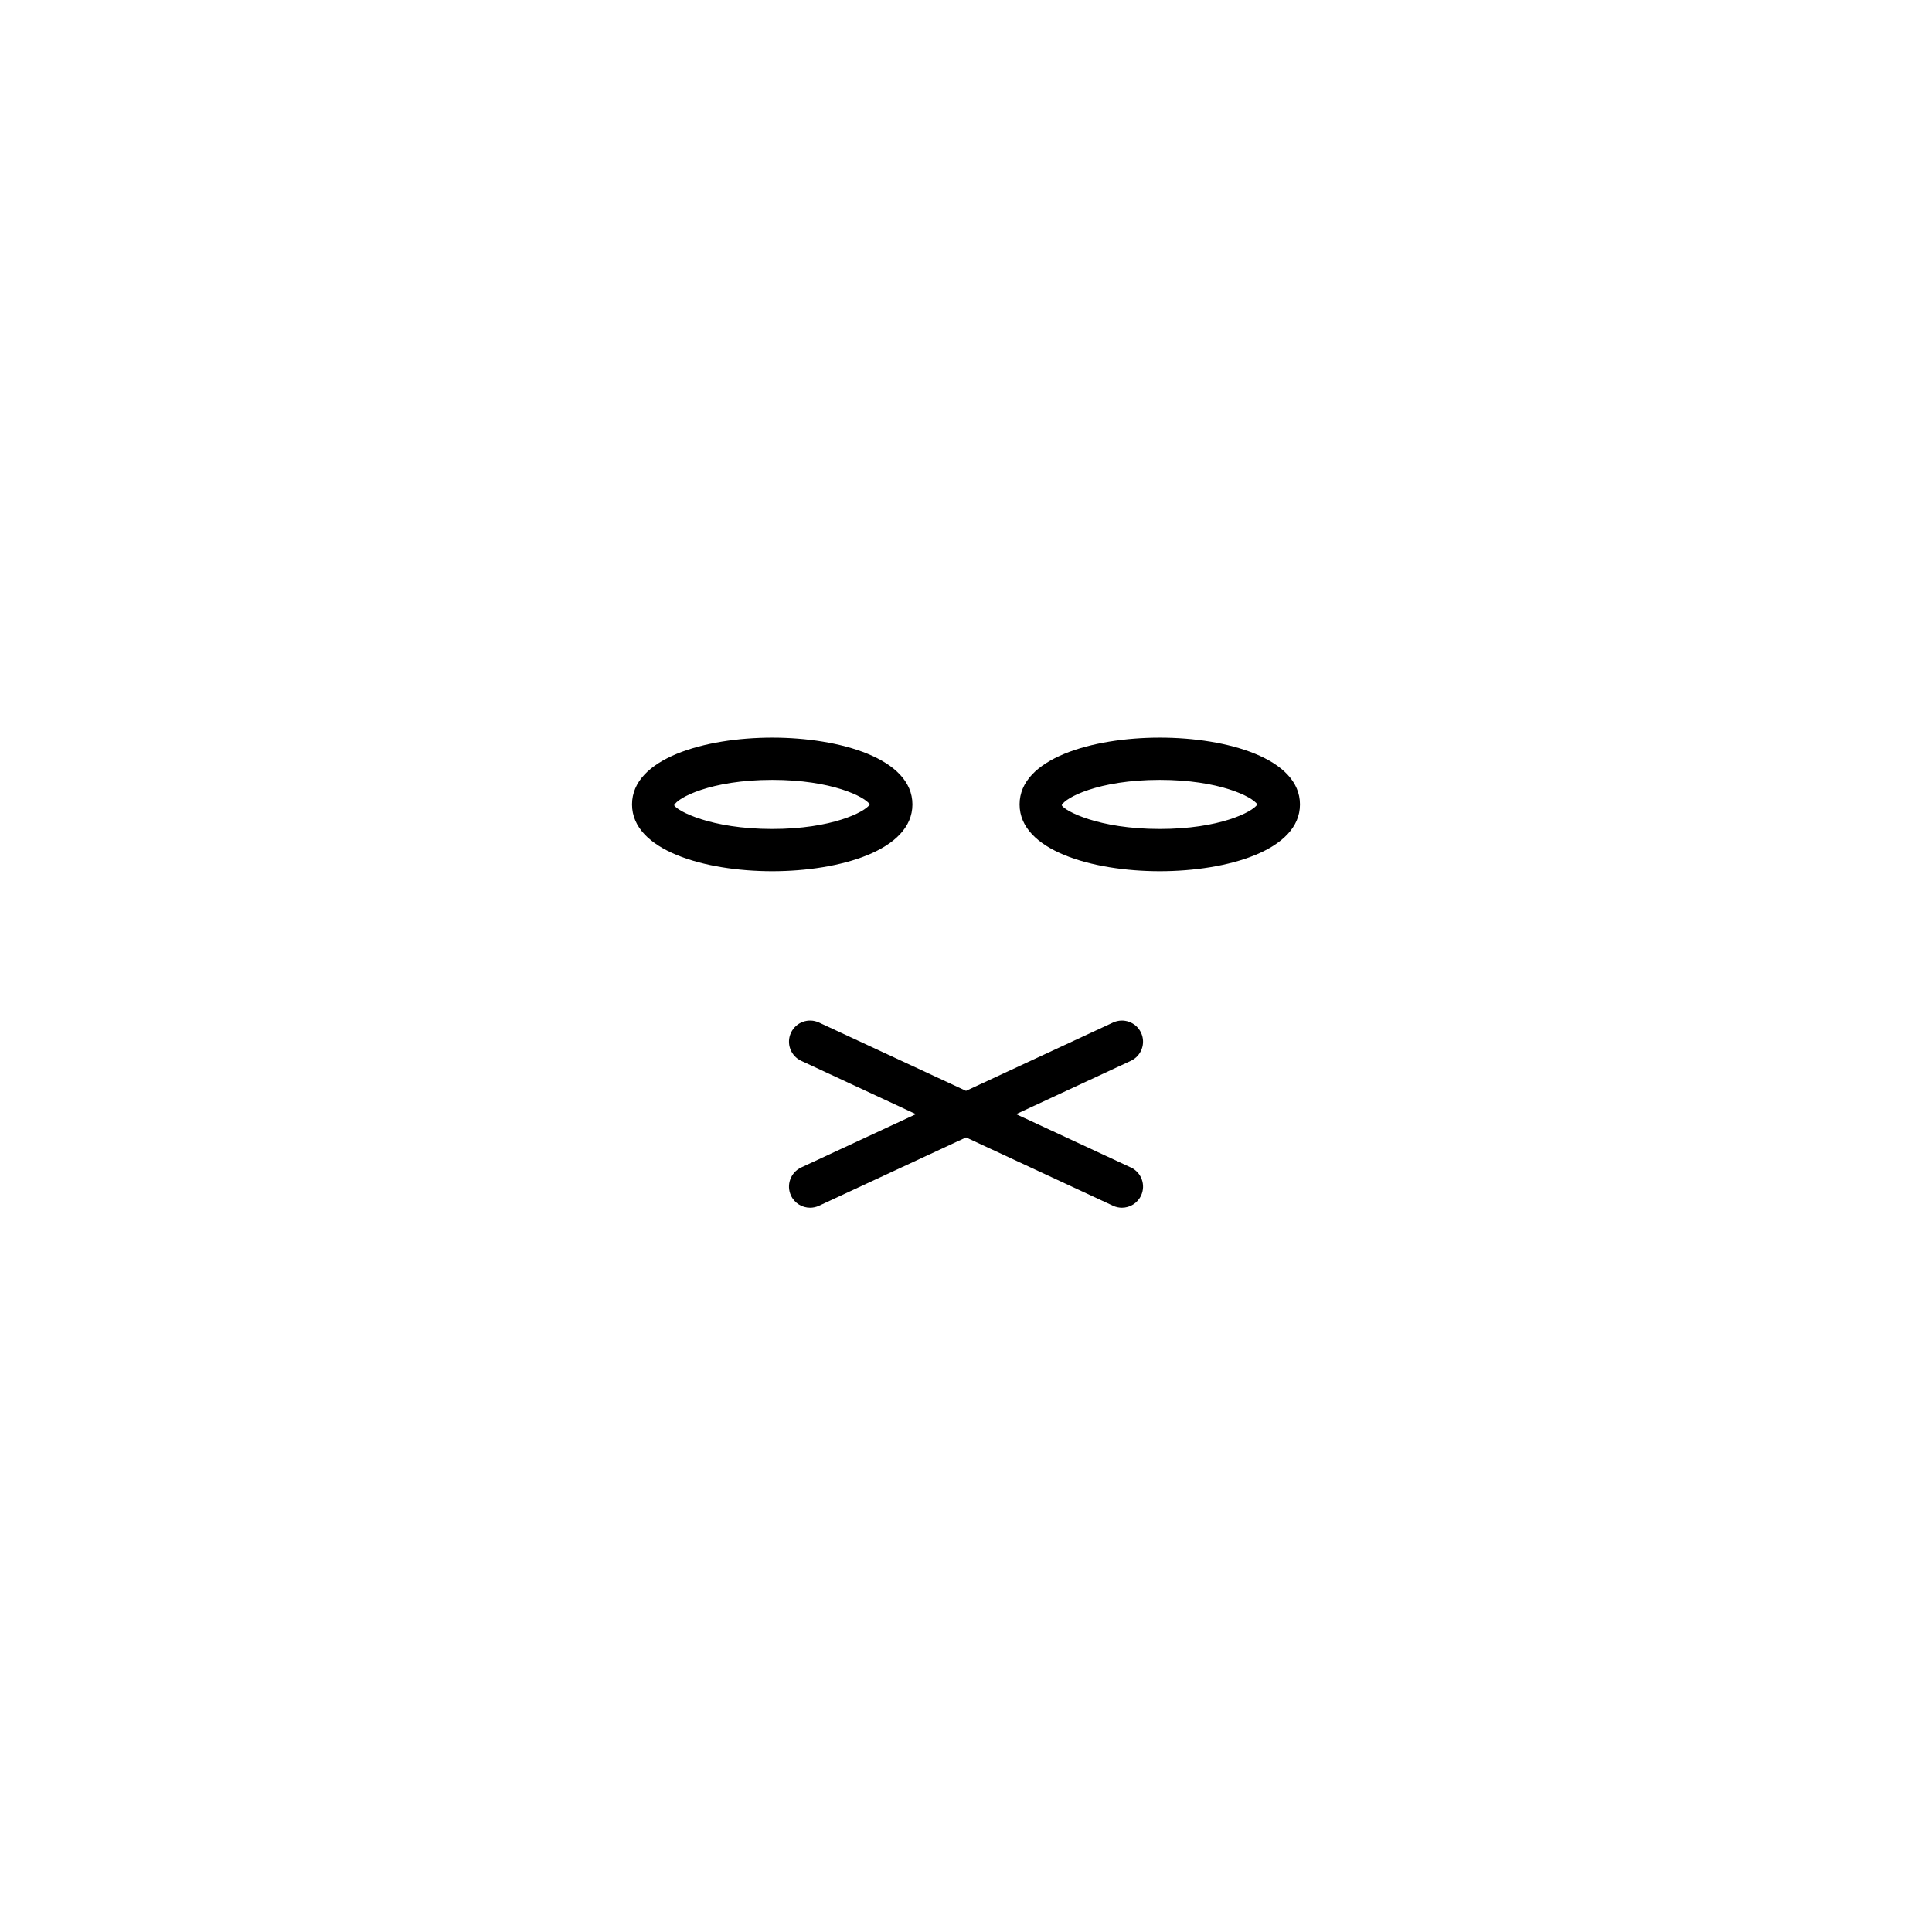 <?xml version="1.0" encoding="UTF-8"?>
<!-- Uploaded to: ICON Repo, www.iconrepo.com, Generator: ICON Repo Mixer Tools -->
<svg fill="#000000" width="800px" height="800px" version="1.1" viewBox="144 144 512 512" xmlns="http://www.w3.org/2000/svg">
 <g>
  <path d="m348.65 374.88c17.891 0 37.152-5.539 37.152-17.699 0-12.164-19.258-17.703-37.152-17.703-17.895 0-37.156 5.539-37.156 17.703 0.004 12.16 19.262 17.699 37.156 17.699zm0-24.207c15.742 0 24.543 4.465 25.867 6.508-1.328 2.043-10.129 6.504-25.867 6.504-16.359 0-25.223-4.82-25.992-6.277 0.77-1.914 9.629-6.734 25.992-6.734z"/>
  <path d="m414.2 357.18c0 12.16 19.258 17.699 37.152 17.699 17.891 0 37.152-5.539 37.152-17.699 0-12.164-19.258-17.703-37.152-17.703-17.895 0-37.152 5.539-37.152 17.703zm63.02 0c-1.324 2.043-10.125 6.504-25.867 6.504-16.359 0-25.219-4.82-25.988-6.277 0.77-1.918 9.625-6.734 25.988-6.734 15.746 0 24.543 4.465 25.867 6.508z"/>
  <path d="m353.61 460.82c0.949 2.043 2.969 3.238 5.078 3.238 0.789 0 1.594-0.168 2.356-0.523l38.961-18.109 38.961 18.109c0.762 0.355 1.566 0.523 2.356 0.523 2.109 0 4.129-1.195 5.078-3.238 1.305-2.801 0.086-6.133-2.719-7.434l-30.398-14.129 30.398-14.129c2.805-1.305 4.019-4.633 2.719-7.434-1.305-2.809-4.633-4.019-7.434-2.719l-38.961 18.109-38.961-18.109c-2.805-1.305-6.133-0.094-7.434 2.719-1.305 2.801-0.086 6.133 2.719 7.434l30.398 14.129-30.398 14.129c-2.805 1.305-4.023 4.633-2.719 7.434z"/>
 </g>
</svg>